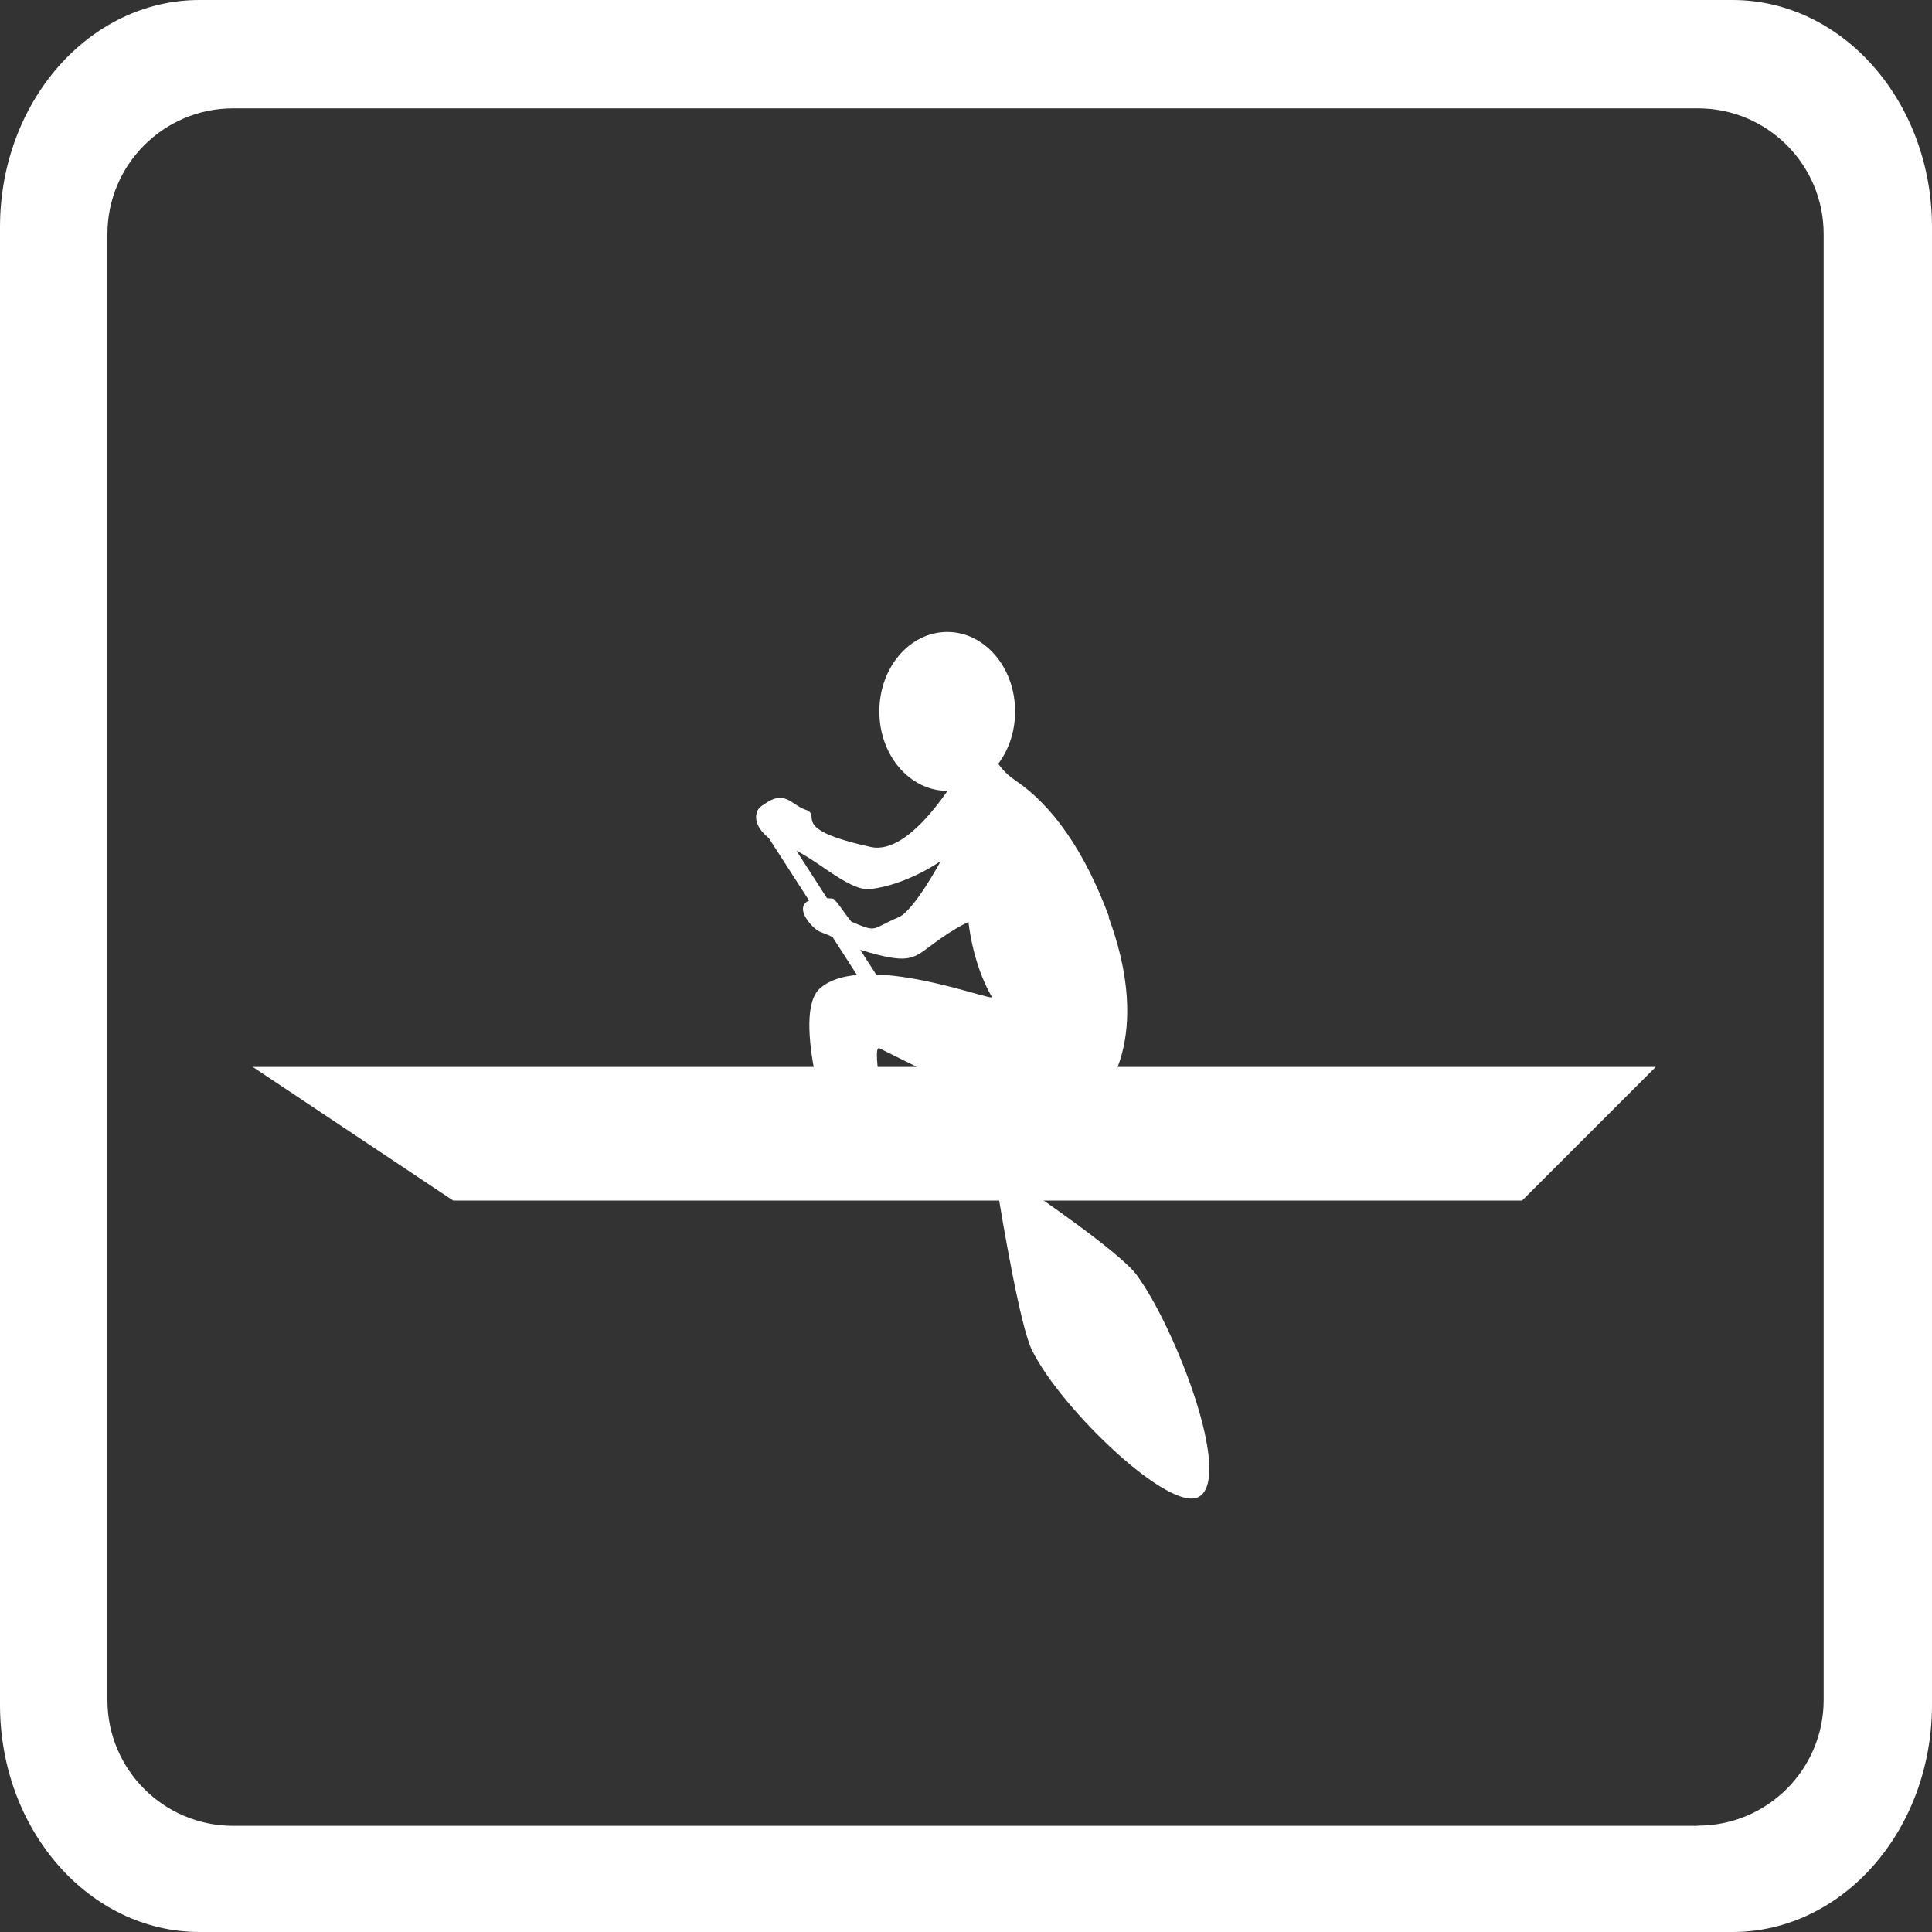 <svg viewBox="0 0 107 107" xmlns="http://www.w3.org/2000/svg" id="Camada_1"><rect x="0" y="0" width="107" height="107" fill="#333333" stroke="none"/><defs><style>.cls-1{fill:#fff;}</style></defs><path d="M95.95,0H11.05C4.95,0,0,5.63,0,12.58v81.84c0,6.95,4.95,12.58,11.05,12.58h84.9c6.1,0,11.05-5.63,11.05-12.58V12.58c0-6.95-4.95-12.58-11.05-12.58ZM94.04,101.12H12.91c-3.84,0-6.96-3.12-6.96-6.96V12.96c0-3.84,3.12-6.96,6.96-6.96h81.13c3.84,0,6.96,3.12,6.96,6.96v81.19c0,3.84-3.12,6.96-6.96,6.96Z" class="cls-1"></path><polygon points="84.3 66.49 25.1 66.49 14 59.09 91.7 59.09 84.3 66.49" class="cls-1"></polygon><path d="M61.4,50.8c2.11,5.7.76,9.76-2.07,11.4-1.06.61-3.4-.54-10.62-4.14-.52-.26.52,4.66.52,4.66l-3.11.52s-2.36-7.04-.71-8.5c2.4-2.12,9.72.81,9.52.47-1.09-1.88-1.29-4.14-1.29-4.14,0,0-.68.25-2.07,1.29-1.04.78-1.29,1.04-3.88.26-.59-.18-1.01-.37-1.3-.56-.41-.27-.83-.38-1.03-.48-.52-.26-2.07-2.07.78-1.81.13.01.93,1.25,1.04,1.29,1.45.6,1,.42,2.59-.26.86-.37,2.33-3.11,2.33-3.11,0,0-1.81,1.29-3.88,1.55-1.28.16-3.29-1.98-4.66-2.33-1.1-.28-2.33-1.55-1.29-2.33,1.2-.9,1.55,0,2.33.26,1.01.34-1.04,1.04,3.63,2.07,2.27.5,4.84-4.06,4.92-4.14.7-.73,1.12-.36,1.29-.52.82-.76.48.09,1.79.97,2.04,1.37,3.84,3.9,5.2,7.58Z" class="cls-1"></path><path d="M66.43,82.88c-1.56,1.01-7.66-4.82-9.28-8.11-.67-1.36-1.69-7.54-1.85-8.5-.01-.08-.04-.16-.09-.24l-13.22-20.53c-.19-.29-.1-.67.19-.86h0c.29-.19.67-.1.56.35l13.22,20.53c.35-.09.4-.03.47.02.77.52,5.63,3.84,6.53,5.08,2.12,2.9,5.3,11.09,3.47,12.26Z" class="cls-1"></path><ellipse ry="4.4" rx="3.76" cy="39.4" cx="52.46" class="cls-1"></ellipse></svg>